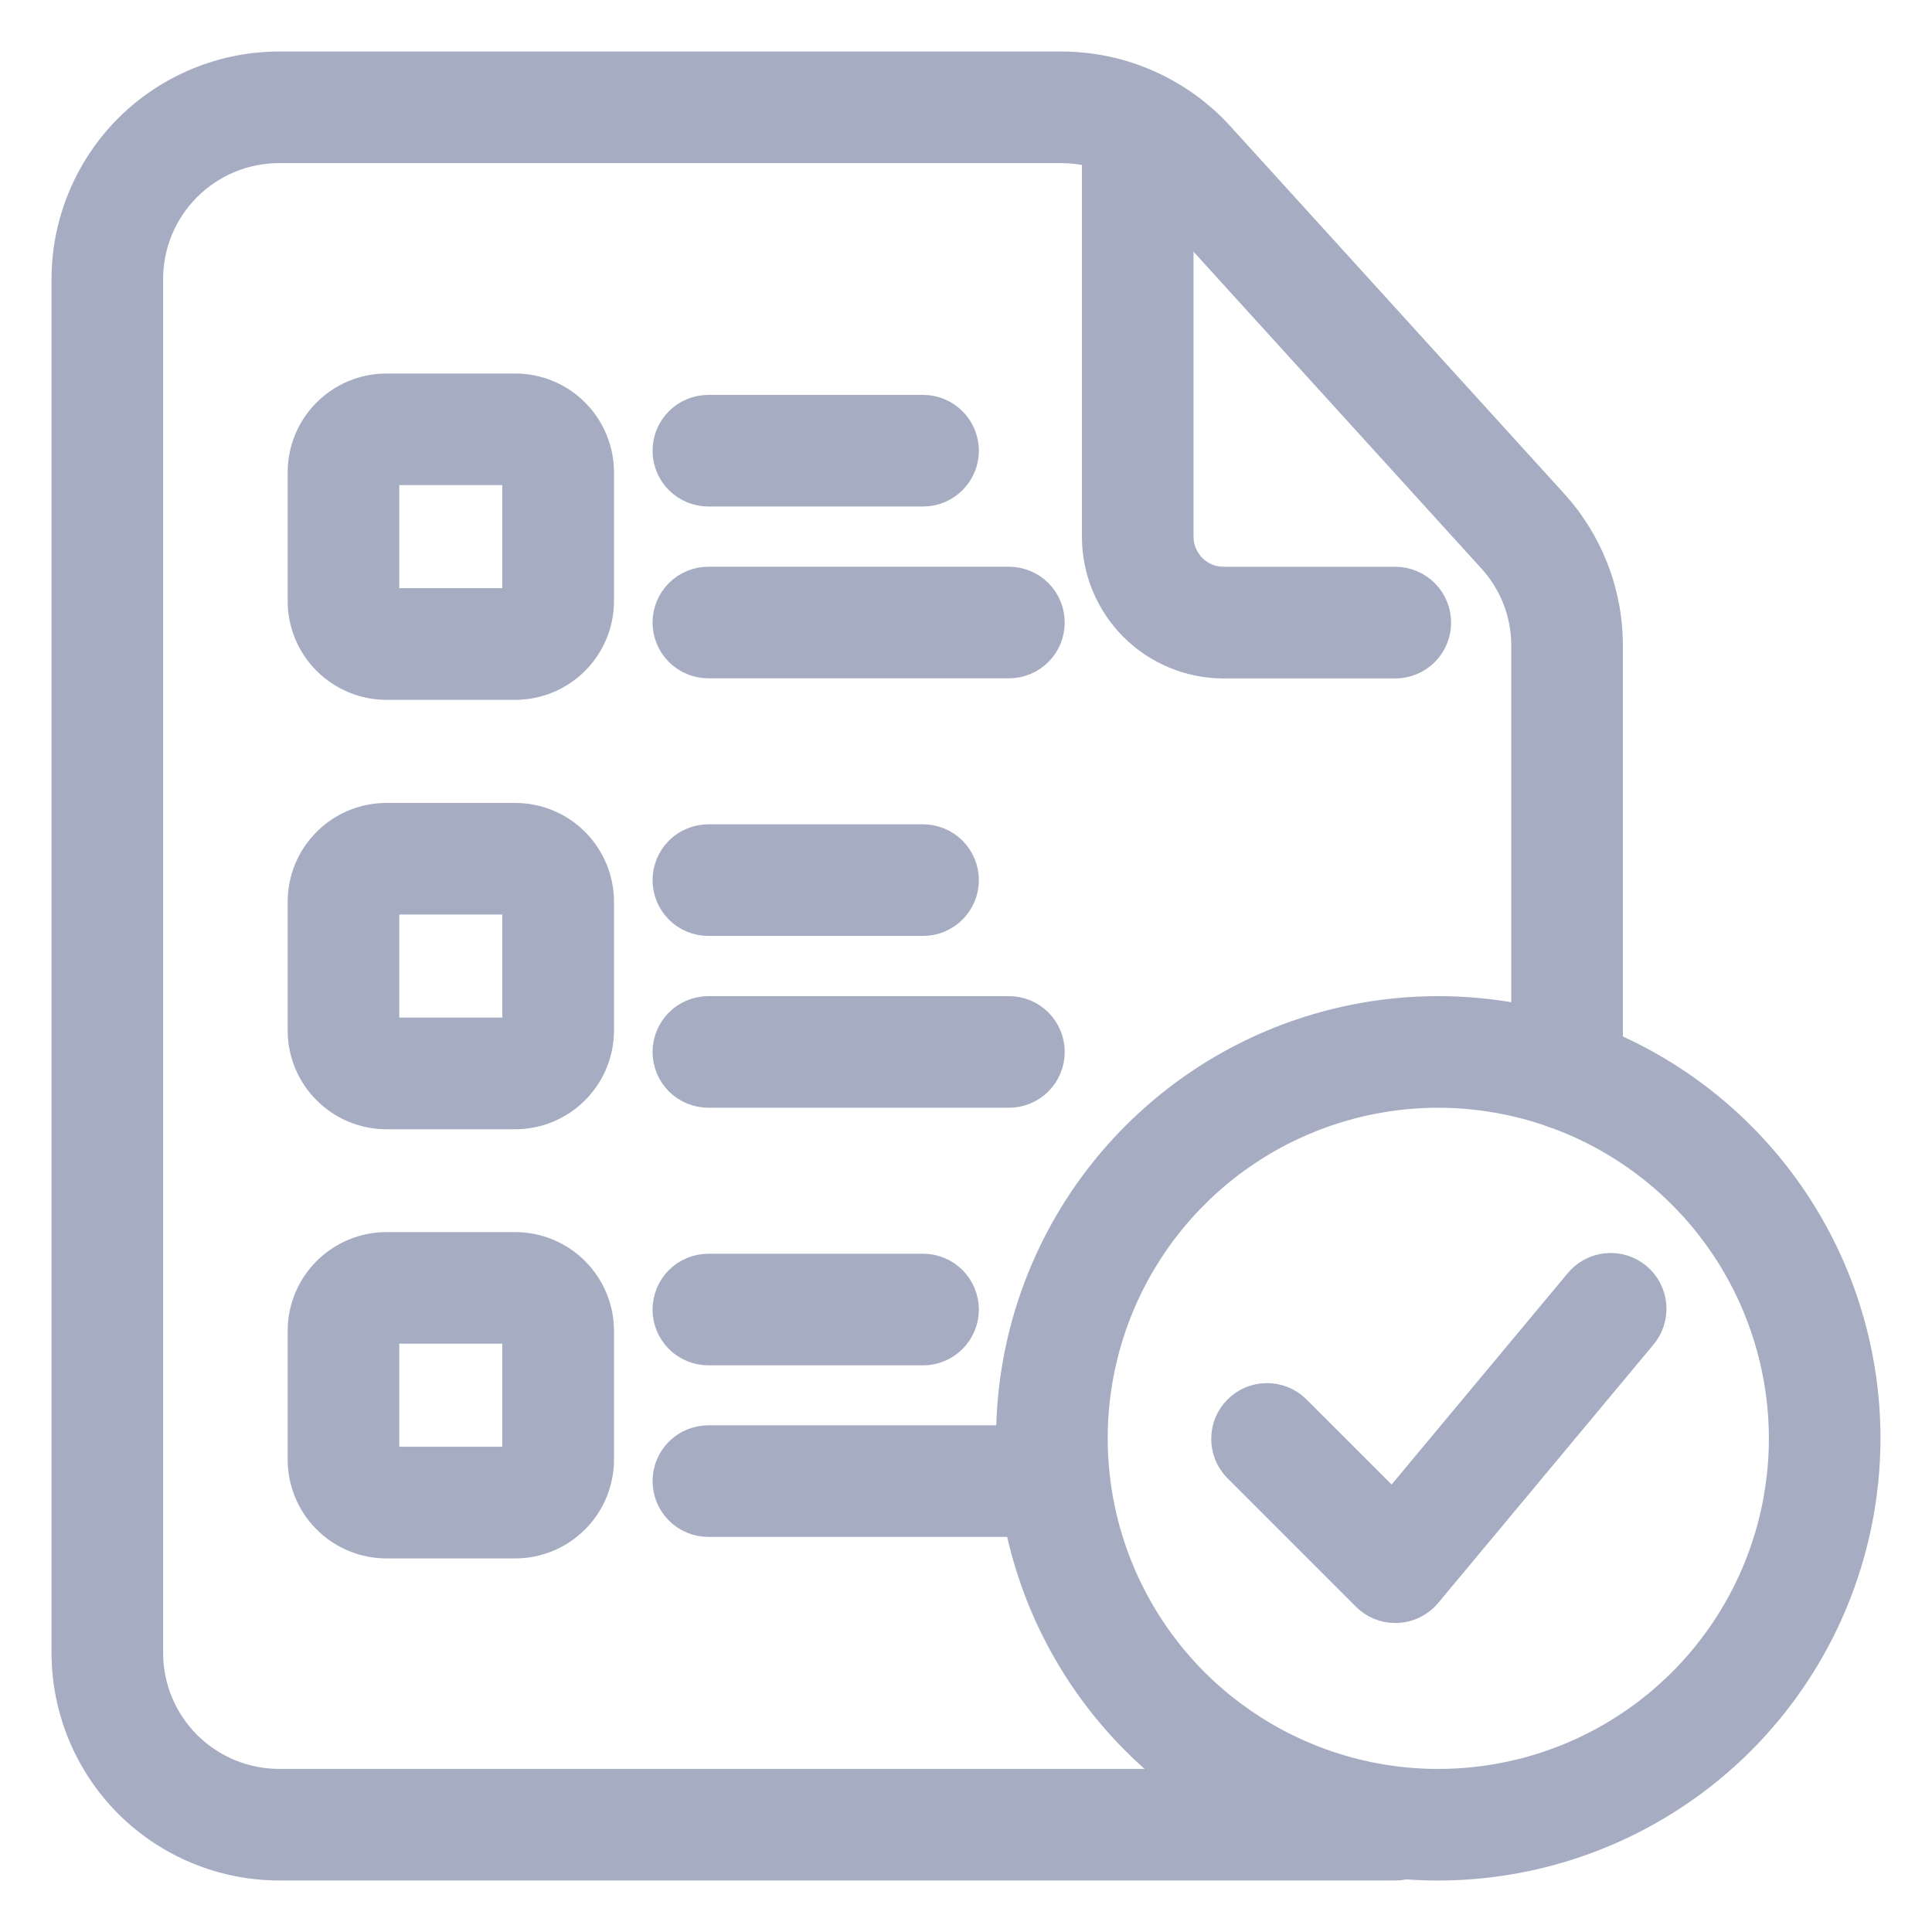 <svg width="30" height="30" viewBox="0 0 30 30" fill="none" xmlns="http://www.w3.org/2000/svg">
<path d="M21.667 29H4.333C3.45 28.999 2.602 28.647 1.977 28.023C1.353 27.398 1.001 26.55 1 25.667V4.333C1.001 3.45 1.353 2.602 1.977 1.977C2.602 1.353 3.45 1.001 4.333 1H16.487C16.951 1.001 17.41 1.098 17.834 1.286C18.259 1.474 18.64 1.747 18.953 2.09L24.133 7.792C24.693 8.404 25.003 9.204 25 10.033V16.68C25 16.857 24.93 17.026 24.805 17.151C24.68 17.276 24.51 17.347 24.333 17.347C24.157 17.347 23.987 17.276 23.862 17.151C23.737 17.026 23.667 16.857 23.667 16.68V10.033C23.669 9.537 23.484 9.057 23.149 8.691L17.967 2.988C17.779 2.783 17.55 2.618 17.295 2.506C17.041 2.393 16.765 2.334 16.487 2.333H4.333C3.803 2.333 3.294 2.544 2.919 2.919C2.544 3.294 2.333 3.803 2.333 4.333V25.667C2.333 26.197 2.544 26.706 2.919 27.081C3.294 27.456 3.803 27.667 4.333 27.667H21.667C21.843 27.667 22.013 27.737 22.138 27.862C22.263 27.987 22.333 28.157 22.333 28.333C22.333 28.51 22.263 28.68 22.138 28.805C22.013 28.93 21.843 29 21.667 29Z" fill="#A6ADC3" stroke="#A6ADC3" stroke-width="0.4"/>
<path d="M21.667 10.335H19C18.47 10.335 17.961 10.124 17.586 9.749C17.211 9.374 17 8.865 17 8.335V1.948C17 1.771 17.07 1.602 17.195 1.477C17.32 1.351 17.49 1.281 17.667 1.281C17.843 1.281 18.013 1.351 18.138 1.477C18.263 1.602 18.333 1.771 18.333 1.948V8.335C18.333 8.511 18.404 8.681 18.529 8.806C18.654 8.931 18.823 9.001 19 9.001H21.667C21.843 9.001 22.013 9.071 22.138 9.197C22.263 9.322 22.333 9.491 22.333 9.668C22.333 9.845 22.263 10.014 22.138 10.139C22.013 10.264 21.843 10.335 21.667 10.335Z" fill="#A6ADC3" stroke="#A6ADC3" stroke-width="0.4"/>
<path d="M8 10.667H6C5.647 10.667 5.308 10.526 5.058 10.276C4.807 10.026 4.667 9.687 4.667 9.333V7.333C4.667 6.98 4.807 6.641 5.058 6.391C5.308 6.14 5.647 6 6 6H8C8.354 6 8.693 6.14 8.943 6.391C9.193 6.641 9.334 6.98 9.334 7.333V9.333C9.334 9.687 9.193 10.026 8.943 10.276C8.693 10.526 8.354 10.667 8 10.667ZM6 7.333V9.333H8V7.333H6Z" fill="#A6ADC3" stroke="#A6ADC3" stroke-width="0.4"/>
<path d="M8 17.335H6C5.647 17.335 5.308 17.194 5.058 16.944C4.807 16.694 4.667 16.355 4.667 16.001V14.001C4.667 13.648 4.807 13.309 5.058 13.059C5.308 12.808 5.647 12.668 6 12.668H8C8.354 12.668 8.693 12.808 8.943 13.059C9.193 13.309 9.334 13.648 9.334 14.001V16.001C9.334 16.355 9.193 16.694 8.943 16.944C8.693 17.194 8.354 17.335 8 17.335ZM6 14.001V16.001H8V14.001H6Z" fill="#A6ADC3" stroke="#A6ADC3" stroke-width="0.4"/>
<path d="M15.666 17.001H11C10.823 17.001 10.653 16.931 10.528 16.806C10.403 16.681 10.333 16.511 10.333 16.335C10.333 16.158 10.403 15.988 10.528 15.863C10.653 15.738 10.823 15.668 11 15.668H15.666C15.843 15.668 16.013 15.738 16.138 15.863C16.263 15.988 16.333 16.158 16.333 16.335C16.333 16.511 16.263 16.681 16.138 16.806C16.013 16.931 15.843 17.001 15.666 17.001Z" fill="#A6ADC3" stroke="#A6ADC3" stroke-width="0.4"/>
<path d="M14.333 14.333H11C10.823 14.333 10.653 14.263 10.528 14.138C10.403 14.013 10.333 13.844 10.333 13.667C10.333 13.49 10.403 13.32 10.528 13.195C10.653 13.07 10.823 13 11 13H14.333C14.51 13 14.679 13.07 14.804 13.195C14.929 13.32 15 13.49 15 13.667C15 13.844 14.929 14.013 14.804 14.138C14.679 14.263 14.51 14.333 14.333 14.333Z" fill="#A6ADC3" stroke="#A6ADC3" stroke-width="0.4"/>
<path d="M8 23.999H6C5.647 23.999 5.308 23.858 5.058 23.608C4.807 23.358 4.667 23.019 4.667 22.665V20.665C4.667 20.312 4.807 19.973 5.058 19.723C5.308 19.473 5.647 19.332 6 19.332H8C8.354 19.332 8.693 19.473 8.943 19.723C9.193 19.973 9.334 20.312 9.334 20.665V22.665C9.334 23.019 9.193 23.358 8.943 23.608C8.693 23.858 8.354 23.999 8 23.999ZM6 20.665V22.665H8V20.665H6Z" fill="#A6ADC3" stroke="#A6ADC3" stroke-width="0.4"/>
<path d="M15.666 23.665H11C10.823 23.665 10.653 23.595 10.528 23.47C10.403 23.345 10.333 23.175 10.333 22.999C10.333 22.822 10.403 22.652 10.528 22.527C10.653 22.402 10.823 22.332 11 22.332H15.666C15.843 22.332 16.013 22.402 16.138 22.527C16.263 22.652 16.333 22.822 16.333 22.999C16.333 23.175 16.263 23.345 16.138 23.47C16.013 23.595 15.843 23.665 15.666 23.665Z" fill="#A6ADC3" stroke="#A6ADC3" stroke-width="0.4"/>
<path d="M14.333 21.001H11C10.823 21.001 10.653 20.931 10.528 20.806C10.403 20.681 10.333 20.511 10.333 20.335C10.333 20.158 10.403 19.988 10.528 19.863C10.653 19.738 10.823 19.668 11 19.668H14.333C14.51 19.668 14.679 19.738 14.804 19.863C14.929 19.988 15 20.158 15 20.335C15 20.511 14.929 20.681 14.804 20.806C14.679 20.931 14.51 21.001 14.333 21.001Z" fill="#A6ADC3" stroke="#A6ADC3" stroke-width="0.4"/>
<path d="M15.666 10.333H11C10.823 10.333 10.653 10.263 10.528 10.138C10.403 10.013 10.333 9.843 10.333 9.667C10.333 9.49 10.403 9.32 10.528 9.195C10.653 9.07 10.823 9 11 9H15.666C15.843 9 16.013 9.07 16.138 9.195C16.263 9.32 16.333 9.49 16.333 9.667C16.333 9.843 16.263 10.013 16.138 10.138C16.013 10.263 15.843 10.333 15.666 10.333Z" fill="#A6ADC3" stroke="#A6ADC3" stroke-width="0.4"/>
<path d="M14.333 7.665H11C10.823 7.665 10.653 7.595 10.528 7.47C10.403 7.345 10.333 7.176 10.333 6.999C10.333 6.822 10.403 6.652 10.528 6.527C10.653 6.402 10.823 6.332 11 6.332H14.333C14.51 6.332 14.679 6.402 14.804 6.527C14.929 6.652 15 6.822 15 6.999C15 7.176 14.929 7.345 14.804 7.47C14.679 7.595 14.51 7.665 14.333 7.665Z" fill="#A6ADC3" stroke="#A6ADC3" stroke-width="0.4"/>
<path d="M21.666 25.002C21.489 25.002 21.32 24.932 21.195 24.806L19.195 22.806C19.073 22.681 19.006 22.512 19.008 22.338C19.009 22.163 19.079 21.996 19.203 21.872C19.327 21.748 19.494 21.678 19.669 21.677C19.843 21.675 20.012 21.742 20.138 21.864L21.622 23.348L24.488 19.909C24.544 19.839 24.612 19.781 24.69 19.738C24.768 19.696 24.854 19.669 24.942 19.66C25.031 19.651 25.12 19.659 25.205 19.685C25.29 19.711 25.369 19.754 25.437 19.811C25.506 19.868 25.562 19.938 25.603 20.017C25.643 20.096 25.668 20.182 25.675 20.27C25.682 20.359 25.671 20.448 25.643 20.533C25.615 20.617 25.571 20.695 25.512 20.762L22.179 24.762C22.12 24.833 22.046 24.891 21.963 24.932C21.88 24.974 21.79 24.997 21.697 25.001L21.666 25.002Z" fill="#A6ADC3" stroke="#A6ADC3" stroke-width="0.4"/>
<path d="M22.334 29.001C21.015 29.001 19.726 28.61 18.63 27.878C17.534 27.145 16.679 26.104 16.174 24.886C15.67 23.668 15.538 22.327 15.795 21.034C16.052 19.741 16.687 18.553 17.62 17.621C18.552 16.688 19.74 16.053 21.033 15.796C22.326 15.539 23.667 15.671 24.885 16.175C26.103 16.68 27.144 17.535 27.877 18.631C28.609 19.727 29 21.016 29 22.335C28.998 24.102 28.295 25.797 27.046 27.047C25.796 28.296 24.101 28.999 22.334 29.001ZM22.334 17.001C21.279 17.001 20.248 17.314 19.371 17.9C18.494 18.486 17.81 19.319 17.406 20.294C17.003 21.268 16.897 22.341 17.103 23.375C17.309 24.41 17.817 25.36 18.562 26.106C19.308 26.852 20.259 27.36 21.293 27.566C22.328 27.771 23.4 27.666 24.375 27.262C25.349 26.858 26.182 26.175 26.768 25.298C27.354 24.421 27.667 23.39 27.667 22.335C27.665 20.921 27.103 19.565 26.103 18.565C25.103 17.565 23.748 17.003 22.334 17.001Z" fill="#A6ADC3" stroke="#A6ADC3" stroke-width="0.4"/>
</svg>
